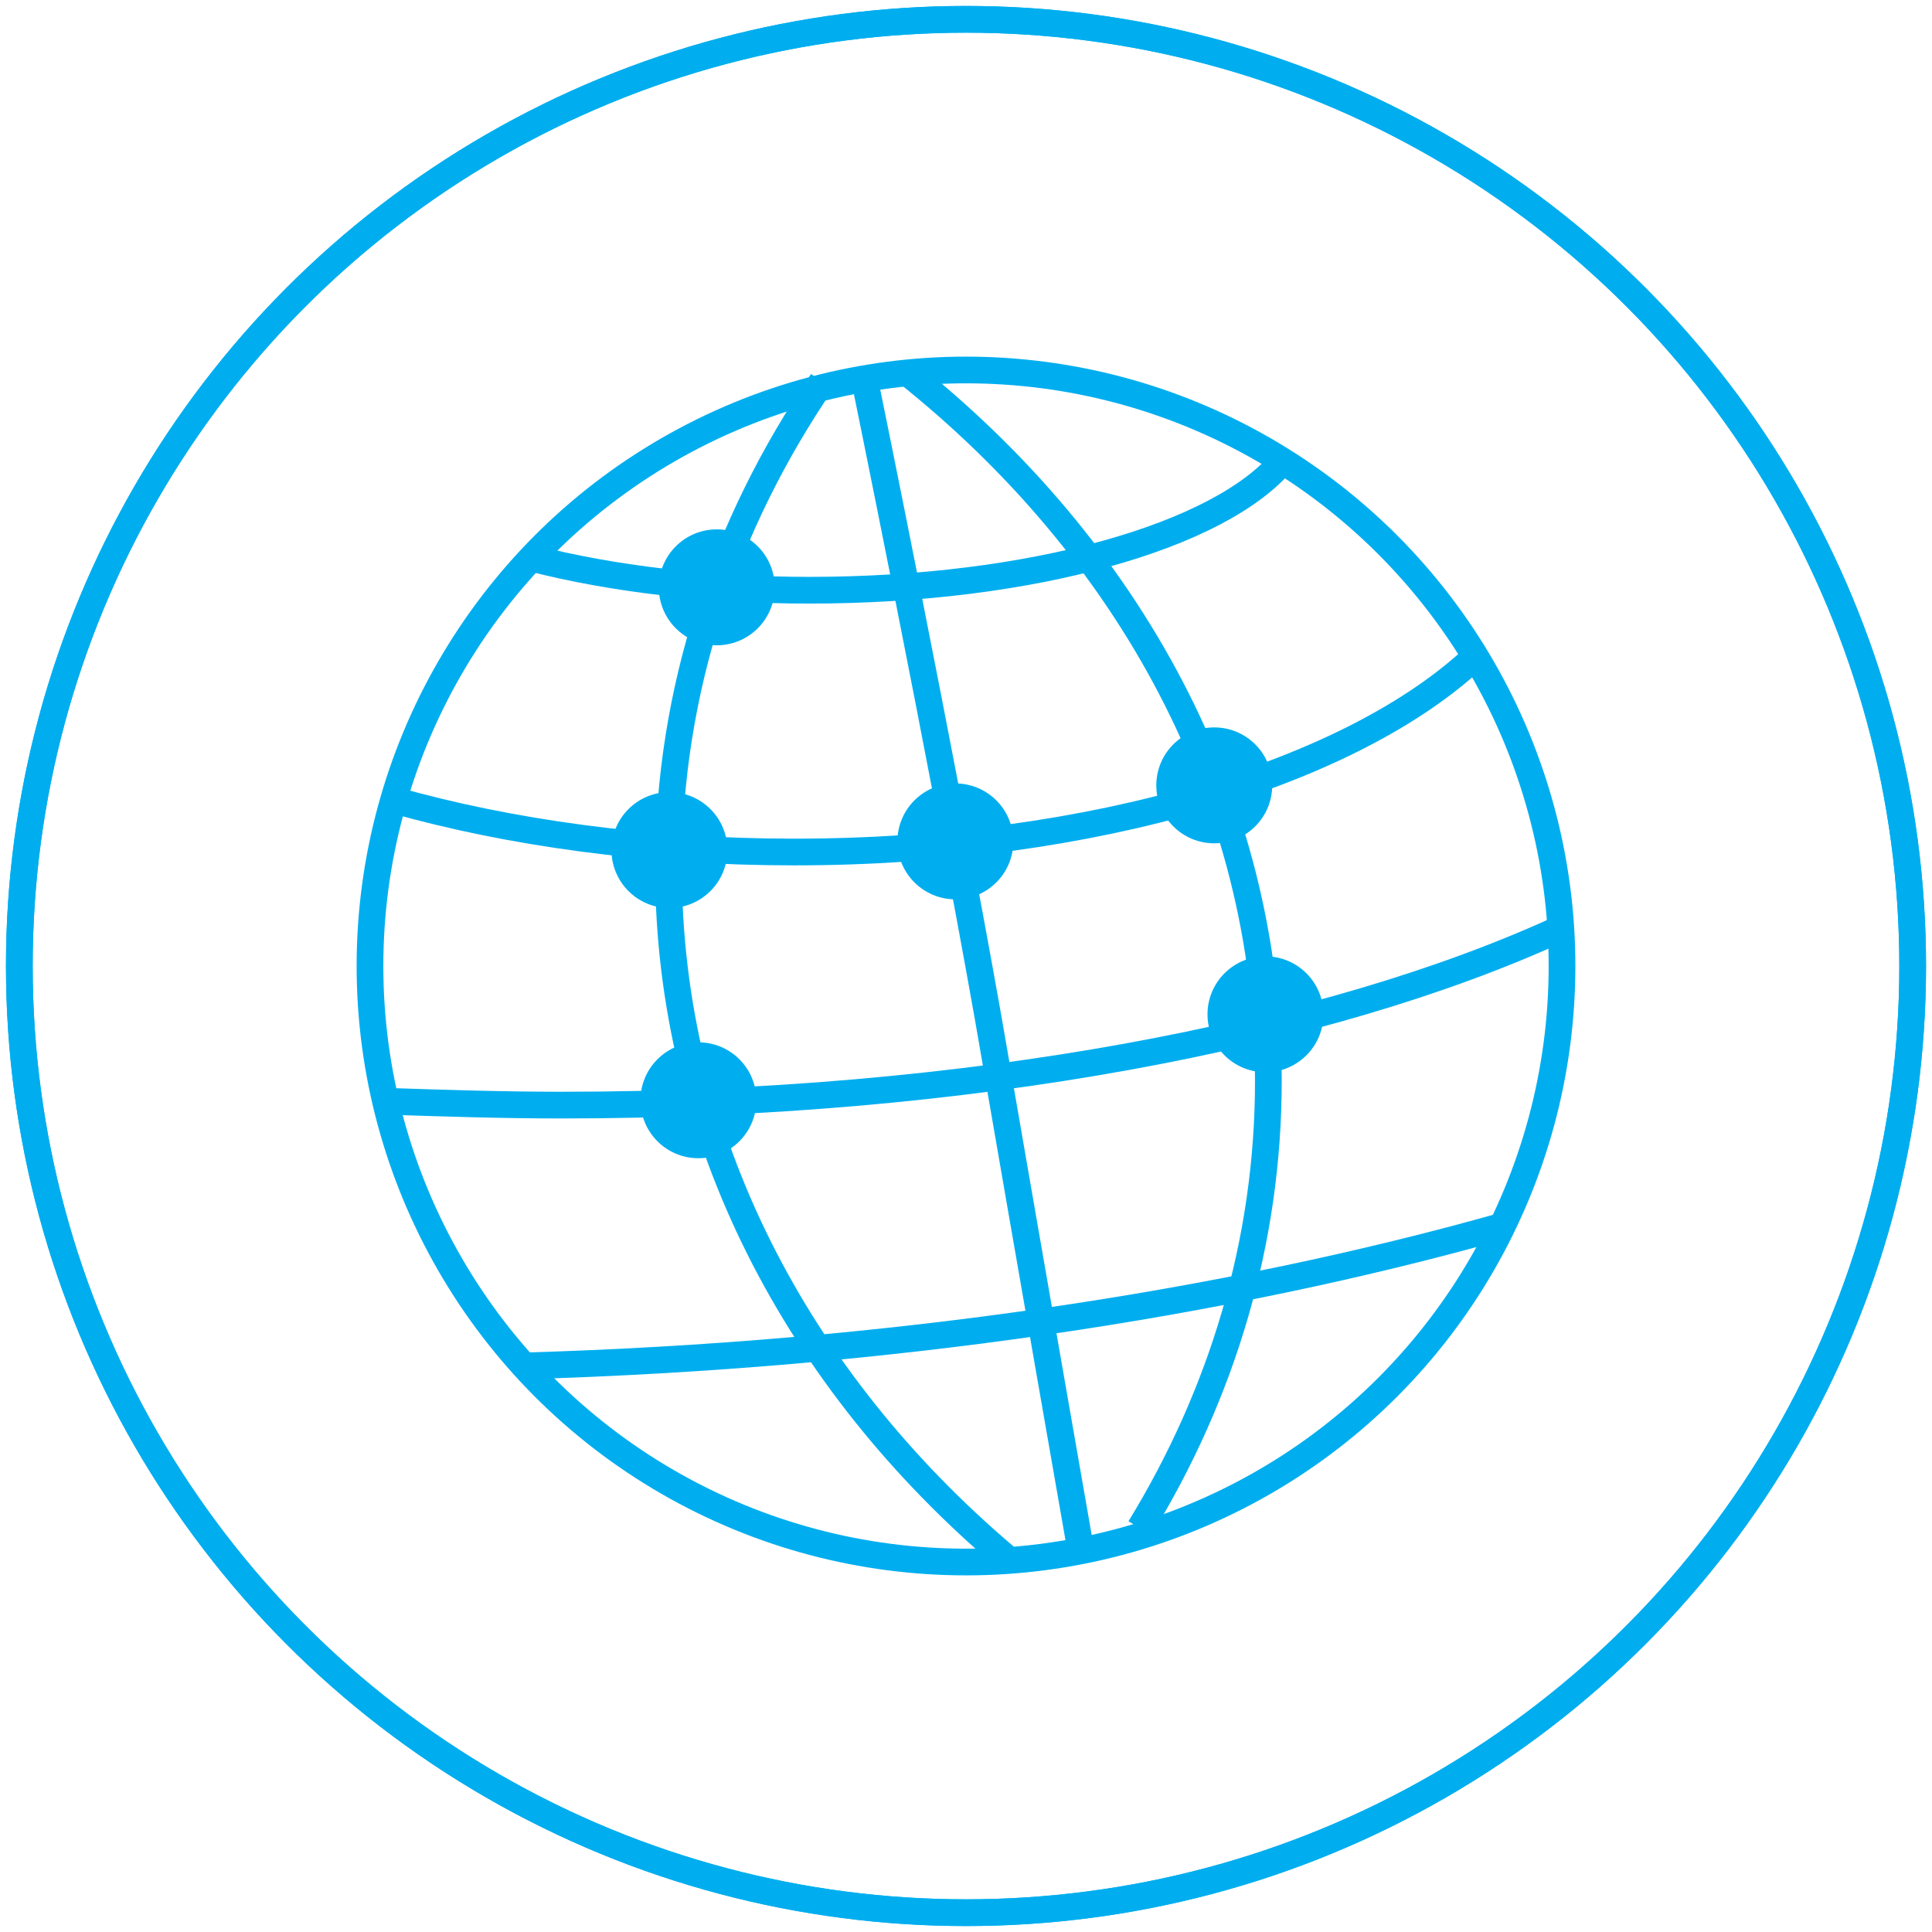 <?xml version="1.0" encoding="UTF-8"?>
<!-- Generator: Adobe Illustrator 27.2.0, SVG Export Plug-In . SVG Version: 6.00 Build 0)  -->
<svg xmlns="http://www.w3.org/2000/svg" xmlns:xlink="http://www.w3.org/1999/xlink" version="1.1" id="Ebene_1" x="0px" y="0px" viewBox="0 0 200 200" style="enable-background:new 0 0 200 200;" xml:space="preserve">
<style type="text/css">
	.st0{fill:none;stroke:#00AEEF;stroke-width:2.765;}
	.st1{stroke:#00AEEF;stroke-width:0.346;stroke-miterlimit:10;}
	.st2{fill:#00AEEF;}
</style>
<g>
	<circle class="st0" cx="100" cy="100" r="98">
	
		
	</circle>
	<circle id="XidX_outcircle_animatedserver_8" class="st0" cx="100" cy="100" r="98">
	
		
	
		
	
		
	</circle>
	<rect x="100" y="100" class="st1" width="0" height="0">
	
	
		
	
		
	
		
	</rect>
	<g>
		<circle class="st0" cx="100" cy="100" r="61.7"></circle>
		<path class="st0" d="M85.1,39.5c-10.1,14.8-15.9,32-15.9,50.4c0,27.8,13.3,53,34.9,71.3"></path>
		<path class="st0" d="M118,158.2c8.5-13.9,13.3-29.6,13.3-46.3c0-29-14.4-55.1-37.6-73.5"></path>
		<path class="st0" d="M89.4,38.8c0,0,8.1,39.5,12.9,66.6c4.7,27.2,9.5,54.6,9.5,54.6"></path>
		<circle class="st2" cx="98.9" cy="87.1" r="6"></circle>
		<circle class="st2" cx="69.3" cy="88" r="6"></circle>
		<circle class="st2" cx="72.3" cy="113.9" r="6"></circle>
		<circle class="st2" cx="125.7" cy="81.3" r="6"></circle>
		<circle class="st2" cx="74.2" cy="60.8" r="6"></circle>
		<circle class="st2" cx="131" cy="105" r="6"></circle>
		<path class="st0" d="M152.8,67.9c-12.7,12-39.5,20.3-70.6,20.3c-15.2,0-29.5-2-41.5-5.4"></path>
		<path class="st0" d="M161.6,96.1c-24.1,11.1-61.5,18.3-103.4,18.3c-6.2,0-12.3-0.2-18.3-0.4"></path>
		<path class="st0" d="M132.8,47.7c-6.5,7.8-26,13.4-49,13.4c-10.6,0-20.5-1.2-28.7-3.3"></path>
		<path class="st0" d="M155.6,126.9C126.9,135,92,140.3,54.2,141.4"></path>
	</g>
</g>
</svg>
